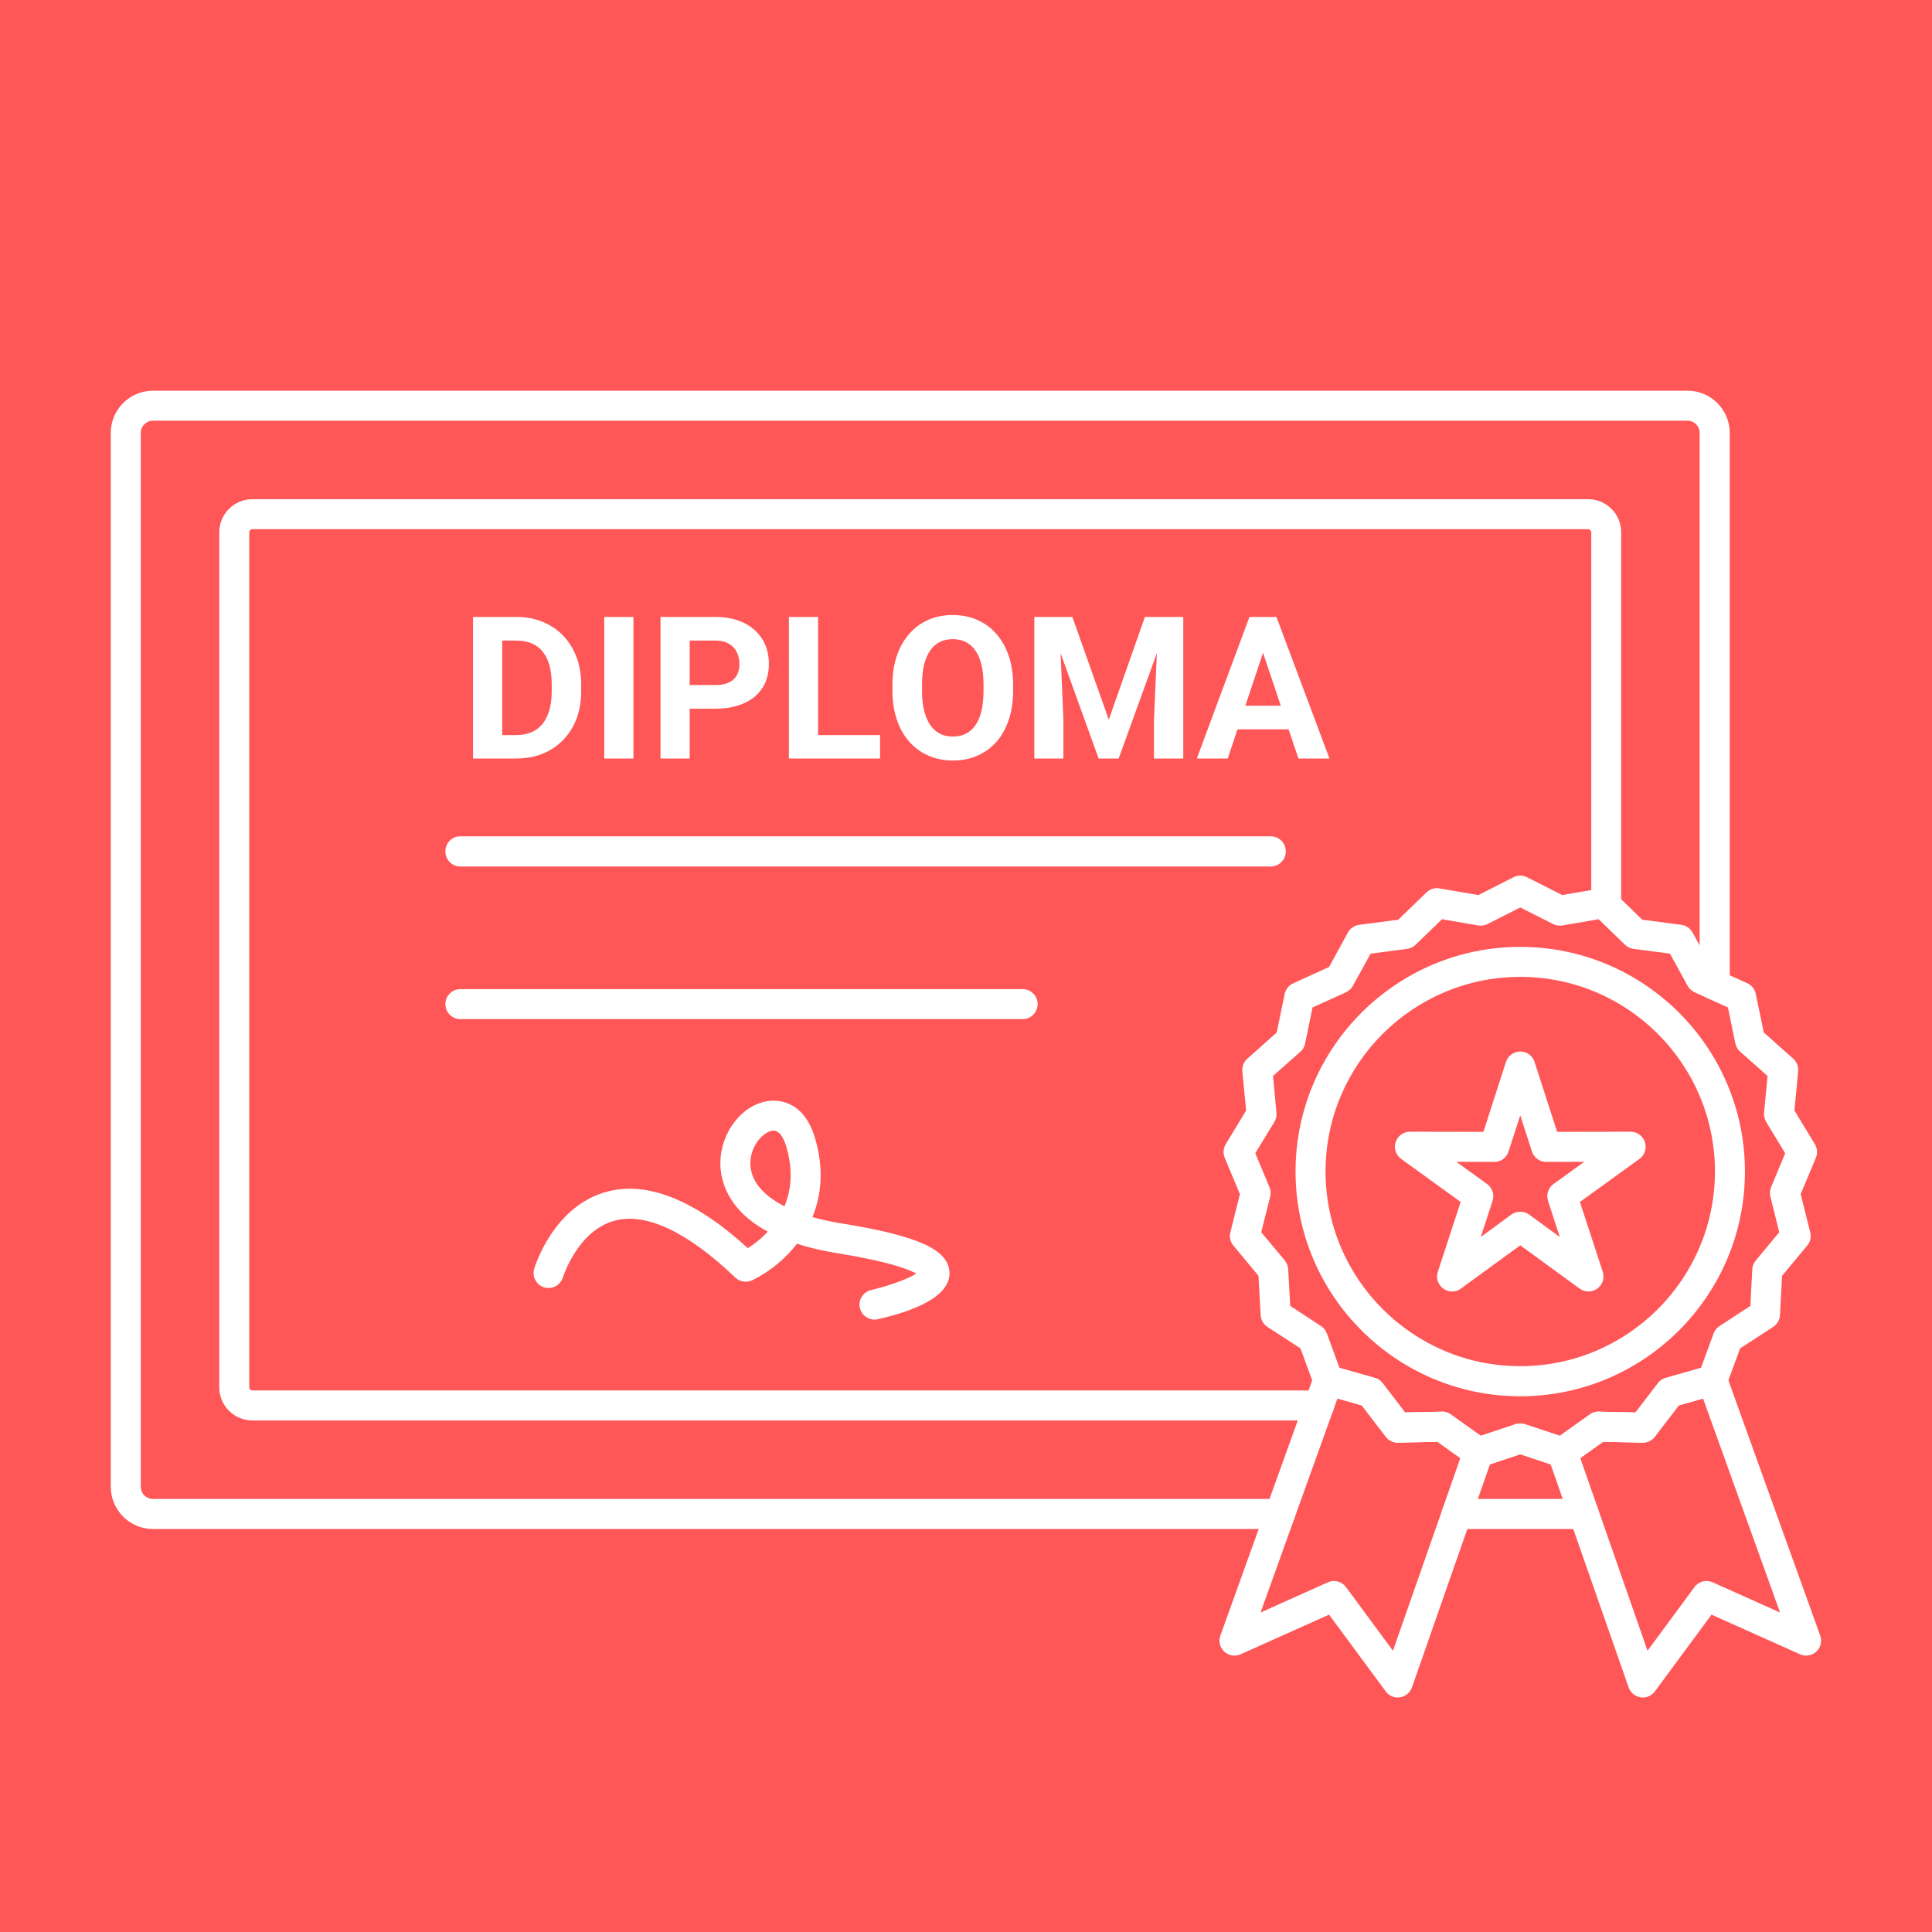 <svg xmlns="http://www.w3.org/2000/svg" xmlns:xlink="http://www.w3.org/1999/xlink" width="100" zoomAndPan="magnify" viewBox="0 0 75 75" height="100" preserveAspectRatio="xMidYMid meet" version="1.0"><defs><clipPath id="5347f517ea"><path d="M 60.059 52.98 L 70.695 52.98 L 70.695 65.898 L 60.059 65.898 Z M 60.059 52.98 " clip-rule="nonzero"/></clipPath><clipPath id="83379caca1"><path d="M 47.336 52.98 L 57.969 52.98 L 57.969 65.898 L 47.336 65.898 Z M 47.336 52.98 " clip-rule="nonzero"/></clipPath><clipPath id="2f64f75ae8"><path d="M 4.285 15.168 L 68 15.168 L 68 60 L 4.285 60 Z M 4.285 15.168 " clip-rule="nonzero"/></clipPath></defs><rect x="-7.5" width="90" fill="#ffffff" y="-7.5" height="90" fill-opacity="1"/><rect x="-7.5" width="90" fill="#ff5757" y="-7.5" height="90" fill-opacity="1"/><path fill="#ffffff" d="M 49.328 33.637 L 17.871 33.637 C 17.547 33.637 17.289 33.375 17.289 33.051 C 17.289 32.727 17.547 32.465 17.871 32.465 L 49.328 32.465 C 49.652 32.465 49.914 32.727 49.914 33.051 C 49.914 33.375 49.652 33.637 49.328 33.637 " fill-opacity="1" fill-rule="nonzero"/><path fill="#ffffff" d="M 39.699 39.562 L 17.871 39.562 C 17.551 39.562 17.289 39.301 17.289 38.98 C 17.289 38.66 17.551 38.398 17.871 38.398 L 39.699 38.398 C 40.02 38.398 40.281 38.66 40.281 38.98 C 40.281 39.301 40.02 39.562 39.699 39.562 " fill-opacity="1" fill-rule="nonzero"/><path fill="#ffffff" d="M 48.344 27.395 L 49.719 27.395 L 49.031 25.34 Z M 50.023 28.312 L 48.039 28.312 L 47.66 29.445 L 46.461 29.445 L 48.504 23.949 L 49.551 23.949 L 51.609 29.445 L 50.406 29.445 Z M 41.629 23.949 L 43.043 27.938 L 44.445 23.949 L 45.934 23.949 L 45.934 29.445 L 44.797 29.445 L 44.797 27.945 L 44.91 25.352 L 43.426 29.445 L 42.648 29.445 L 41.172 25.355 L 41.281 27.945 L 41.281 29.445 L 40.152 29.445 L 40.152 23.949 Z M 38.18 26.574 C 38.18 26 38.078 25.559 37.871 25.262 C 37.664 24.961 37.367 24.812 36.984 24.812 C 36.605 24.812 36.309 24.961 36.102 25.262 C 35.898 25.559 35.793 26 35.793 26.574 L 35.793 26.824 C 35.793 27.109 35.82 27.363 35.875 27.586 C 35.93 27.805 36.008 27.988 36.109 28.141 C 36.211 28.289 36.336 28.402 36.484 28.48 C 36.633 28.555 36.801 28.594 36.992 28.594 C 37.375 28.594 37.672 28.441 37.875 28.141 C 38.078 27.84 38.18 27.398 38.18 26.824 Z M 39.328 26.824 C 39.328 27.242 39.27 27.621 39.156 27.953 C 39.043 28.285 38.883 28.57 38.68 28.801 C 38.473 29.031 38.227 29.211 37.941 29.336 C 37.656 29.461 37.34 29.523 36.992 29.523 C 36.648 29.523 36.336 29.461 36.047 29.336 C 35.758 29.211 35.512 29.031 35.305 28.801 C 35.098 28.57 34.934 28.285 34.82 27.953 C 34.707 27.621 34.645 27.242 34.645 26.824 L 34.645 26.582 C 34.645 26.164 34.703 25.789 34.816 25.453 C 34.934 25.117 35.094 24.836 35.301 24.602 C 35.508 24.367 35.75 24.188 36.039 24.062 C 36.324 23.938 36.641 23.875 36.984 23.875 C 37.332 23.875 37.648 23.938 37.934 24.062 C 38.219 24.188 38.469 24.367 38.672 24.602 C 38.879 24.836 39.043 25.117 39.156 25.453 C 39.27 25.789 39.328 26.164 39.328 26.582 Z M 31.758 28.535 L 34.164 28.535 L 34.164 29.445 L 30.625 29.445 L 30.625 23.949 L 31.758 23.949 Z M 26.773 26.594 L 27.785 26.594 C 27.945 26.594 28.086 26.574 28.203 26.531 C 28.316 26.492 28.414 26.438 28.488 26.363 C 28.562 26.293 28.617 26.207 28.652 26.105 C 28.688 26.008 28.703 25.898 28.703 25.777 C 28.703 25.66 28.688 25.543 28.652 25.438 C 28.617 25.328 28.562 25.23 28.488 25.145 C 28.414 25.062 28.316 24.996 28.203 24.945 C 28.086 24.895 27.945 24.867 27.785 24.867 L 26.773 24.867 Z M 26.773 27.512 L 26.773 29.445 L 25.641 29.445 L 25.641 23.949 L 27.785 23.949 C 28.109 23.949 28.398 23.996 28.652 24.086 C 28.91 24.176 29.125 24.305 29.305 24.465 C 29.48 24.629 29.617 24.82 29.711 25.043 C 29.801 25.266 29.848 25.508 29.848 25.77 C 29.848 26.039 29.801 26.277 29.711 26.492 C 29.617 26.707 29.48 26.887 29.305 27.039 C 29.125 27.191 28.91 27.305 28.652 27.387 C 28.398 27.469 28.109 27.512 27.785 27.512 Z M 24.59 29.445 L 23.457 29.445 L 23.457 23.949 L 24.59 23.949 Z M 19.496 24.867 L 19.496 28.535 L 20.043 28.535 C 20.488 28.535 20.832 28.387 21.066 28.094 C 21.301 27.797 21.418 27.379 21.418 26.828 L 21.418 26.57 C 21.418 26.012 21.301 25.586 21.07 25.301 C 20.84 25.012 20.5 24.867 20.051 24.867 Z M 18.363 29.445 L 18.363 23.949 L 20.051 23.949 C 20.422 23.949 20.766 24.016 21.07 24.141 C 21.379 24.27 21.645 24.449 21.863 24.676 C 22.082 24.906 22.254 25.184 22.379 25.504 C 22.5 25.828 22.562 26.188 22.562 26.578 L 22.562 26.828 C 22.562 27.219 22.5 27.574 22.383 27.898 C 22.258 28.219 22.086 28.492 21.863 28.723 C 21.641 28.953 21.375 29.133 21.066 29.258 C 20.754 29.383 20.414 29.445 20.043 29.445 L 18.363 29.445 " fill-opacity="1" fill-rule="nonzero"/><path fill="#ffffff" d="M 30.027 43.891 C 30.012 43.891 29.996 43.891 29.98 43.895 C 29.641 43.941 29.137 44.453 29.129 45.145 C 29.121 45.809 29.594 46.391 30.453 46.828 C 30.707 46.223 30.801 45.453 30.523 44.508 C 30.438 44.223 30.281 43.891 30.027 43.891 Z M 33.949 51.227 C 33.684 51.227 33.441 51.043 33.379 50.773 C 33.309 50.461 33.508 50.148 33.82 50.078 C 34.516 49.918 35.246 49.648 35.57 49.441 C 35.285 49.277 34.512 48.973 32.484 48.645 C 31.895 48.551 31.383 48.426 30.938 48.281 C 30.395 48.984 29.715 49.461 29.191 49.703 C 28.973 49.801 28.715 49.758 28.543 49.594 C 26.703 47.832 25.09 47.062 23.875 47.383 C 22.426 47.758 21.859 49.57 21.852 49.586 C 21.758 49.895 21.434 50.066 21.125 49.977 C 20.82 49.879 20.645 49.559 20.738 49.25 C 20.766 49.152 21.492 46.805 23.574 46.258 C 25.141 45.844 26.977 46.582 29.031 48.453 C 29.246 48.32 29.531 48.105 29.805 47.812 C 28.172 46.934 27.957 45.73 27.965 45.129 C 27.977 43.953 28.809 42.883 29.82 42.742 C 30.133 42.695 31.191 42.668 31.637 44.176 C 31.996 45.383 31.883 46.41 31.539 47.246 C 31.883 47.344 32.262 47.43 32.668 47.492 C 35.656 47.977 36.828 48.512 36.859 49.402 C 36.891 50.371 35.363 50.922 34.078 51.211 C 34.035 51.223 33.992 51.227 33.949 51.227 " fill-opacity="1" fill-rule="nonzero"/><path fill="#ffffff" d="M 59.016 55.258 C 59.078 55.258 59.141 55.27 59.199 55.289 L 60.555 55.738 L 61.715 54.91 C 61.816 54.836 61.941 54.793 62.066 54.801 L 63.492 54.832 L 64.359 53.699 C 64.434 53.598 64.539 53.523 64.66 53.492 L 66.031 53.102 L 66.523 51.762 C 66.566 51.645 66.648 51.543 66.754 51.477 L 67.949 50.695 L 68.023 49.273 C 68.031 49.148 68.078 49.027 68.16 48.93 L 69.07 47.836 L 68.727 46.453 C 68.695 46.328 68.703 46.203 68.754 46.086 L 69.301 44.77 L 68.562 43.551 C 68.496 43.441 68.469 43.316 68.48 43.191 L 68.617 41.77 L 67.551 40.824 C 67.457 40.742 67.395 40.629 67.367 40.508 L 67.078 39.109 L 65.781 38.52 C 65.668 38.465 65.574 38.379 65.512 38.27 L 64.828 37.02 L 63.41 36.836 C 63.285 36.82 63.172 36.762 63.082 36.676 L 62.059 35.684 L 60.652 35.926 C 60.527 35.945 60.402 35.93 60.289 35.871 L 59.016 35.227 L 57.746 35.871 C 57.633 35.93 57.508 35.945 57.383 35.926 L 55.977 35.684 L 54.953 36.676 C 54.863 36.762 54.746 36.82 54.621 36.836 L 53.207 37.02 L 52.52 38.27 C 52.461 38.379 52.367 38.465 52.25 38.52 L 50.953 39.109 L 50.664 40.508 C 50.641 40.629 50.578 40.742 50.484 40.824 L 49.418 41.77 L 49.551 43.191 C 49.566 43.316 49.535 43.441 49.473 43.551 L 48.73 44.77 L 49.281 46.086 C 49.328 46.203 49.34 46.328 49.309 46.453 L 48.961 47.836 L 49.875 48.93 C 49.953 49.027 50 49.148 50.008 49.273 L 50.086 50.695 L 51.281 51.477 C 51.387 51.543 51.465 51.645 51.508 51.762 L 52 53.102 L 53.375 53.492 C 53.496 53.523 53.602 53.598 53.676 53.699 L 54.543 54.832 L 55.969 54.801 C 56.09 54.793 56.219 54.836 56.32 54.91 L 57.48 55.738 L 58.832 55.289 C 58.895 55.27 58.957 55.258 59.016 55.258 Z M 60.652 56.965 C 60.59 56.965 60.527 56.957 60.469 56.938 L 59.016 56.453 L 57.566 56.938 C 57.391 56.996 57.195 56.965 57.043 56.855 L 55.801 55.969 L 54.27 56.004 C 54.086 56.008 53.91 55.922 53.797 55.773 L 52.867 54.559 L 51.398 54.141 C 51.219 54.086 51.074 53.953 51.012 53.781 L 50.484 52.344 L 49.203 51.512 C 49.047 51.41 48.949 51.238 48.938 51.055 L 48.855 49.527 L 47.879 48.352 C 47.758 48.211 47.715 48.02 47.762 47.84 L 48.133 46.355 L 47.543 44.945 C 47.473 44.773 47.488 44.578 47.582 44.418 L 48.375 43.109 L 48.227 41.59 C 48.211 41.406 48.281 41.223 48.422 41.098 L 49.562 40.082 L 49.871 38.586 C 49.91 38.402 50.031 38.25 50.203 38.172 L 51.594 37.539 L 52.328 36.199 C 52.418 36.035 52.578 35.926 52.766 35.902 L 54.281 35.703 L 55.379 34.641 C 55.512 34.512 55.699 34.453 55.883 34.488 L 57.391 34.746 L 58.754 34.055 C 58.918 33.969 59.113 33.969 59.281 34.055 L 60.645 34.746 L 62.152 34.488 C 62.332 34.453 62.523 34.512 62.656 34.641 L 63.754 35.703 L 65.27 35.902 C 65.453 35.926 65.613 36.035 65.703 36.199 L 66.441 37.539 L 67.832 38.172 C 68.004 38.25 68.125 38.402 68.16 38.586 L 68.469 40.082 L 69.613 41.098 C 69.75 41.223 69.824 41.406 69.805 41.59 L 69.66 43.109 L 70.453 44.418 C 70.547 44.578 70.562 44.773 70.492 44.945 L 69.902 46.355 L 70.273 47.84 C 70.316 48.02 70.277 48.211 70.156 48.352 L 69.18 49.527 L 69.098 51.055 C 69.086 51.238 68.988 51.41 68.832 51.512 L 67.551 52.344 L 67.023 53.781 C 66.957 53.953 66.816 54.086 66.637 54.141 L 65.168 54.559 L 64.238 55.773 C 64.125 55.922 63.945 56.008 63.762 56.004 L 62.234 55.969 L 60.988 56.855 C 60.891 56.93 60.77 56.965 60.652 56.965 " fill-opacity="1" fill-rule="nonzero"/><path fill="#ffffff" d="M 59.016 37.922 C 54.848 37.922 51.457 41.309 51.457 45.477 C 51.457 49.645 54.848 53.035 59.016 53.035 C 63.184 53.035 66.574 49.645 66.574 45.477 C 66.574 41.309 63.184 37.922 59.016 37.922 Z M 59.016 54.203 C 54.207 54.203 50.293 50.289 50.293 45.477 C 50.293 40.668 54.207 36.758 59.016 36.758 C 63.828 36.758 67.738 40.668 67.738 45.477 C 67.738 50.289 63.828 54.203 59.016 54.203 " fill-opacity="1" fill-rule="nonzero"/><path fill="#ffffff" d="M 56.535 45.102 L 57.73 45.965 C 57.934 46.113 58.02 46.379 57.941 46.617 L 57.484 48.02 L 58.672 47.148 C 58.879 47.004 59.156 47.004 59.359 47.148 L 60.551 48.02 L 60.094 46.617 C 60.016 46.379 60.098 46.113 60.305 45.965 L 61.5 45.102 L 60.023 45.105 C 59.773 45.105 59.547 44.941 59.469 44.699 L 59.016 43.297 L 58.562 44.699 C 58.488 44.941 58.262 45.105 58.008 45.105 Z M 56.367 50.137 C 56.25 50.137 56.129 50.098 56.027 50.023 C 55.824 49.875 55.734 49.613 55.816 49.371 L 56.703 46.66 L 54.391 44.988 C 54.188 44.84 54.098 44.578 54.18 44.336 C 54.254 44.098 54.48 43.934 54.73 43.934 C 54.73 43.934 54.73 43.934 54.734 43.934 L 57.586 43.938 L 58.461 41.223 C 58.539 40.984 58.766 40.82 59.016 40.82 C 59.27 40.82 59.496 40.984 59.57 41.223 L 60.449 43.938 L 63.301 43.934 C 63.555 43.934 63.777 44.098 63.855 44.336 C 63.934 44.578 63.848 44.84 63.645 44.988 L 61.332 46.66 L 62.219 49.371 C 62.297 49.613 62.211 49.875 62.008 50.023 C 61.805 50.172 61.527 50.172 61.32 50.023 L 59.016 48.344 L 56.711 50.023 C 56.609 50.098 56.488 50.137 56.367 50.137 " fill-opacity="1" fill-rule="nonzero"/><g clip-path="url(#5347f517ea)"><path fill="#ffffff" d="M 63.773 65.898 C 63.742 65.898 63.715 65.895 63.688 65.887 C 63.473 65.855 63.293 65.711 63.223 65.504 L 60.102 56.578 C 59.996 56.273 60.156 55.941 60.457 55.832 C 60.762 55.727 61.094 55.887 61.203 56.191 L 63.957 64.082 L 65.781 61.609 C 65.941 61.391 66.238 61.312 66.488 61.426 L 69.102 62.598 L 65.926 53.773 C 65.82 53.473 65.977 53.141 66.281 53.031 C 66.582 52.922 66.914 53.078 67.023 53.383 L 70.66 63.492 C 70.738 63.711 70.68 63.957 70.508 64.117 C 70.336 64.273 70.086 64.316 69.875 64.219 L 66.441 62.68 L 64.242 65.66 C 64.129 65.809 63.957 65.898 63.773 65.898 " fill-opacity="1" fill-rule="nonzero"/></g><g clip-path="url(#83379caca1)"><path fill="#ffffff" d="M 54.258 65.898 C 54.078 65.898 53.902 65.809 53.793 65.66 L 51.594 62.68 L 48.16 64.219 C 47.945 64.316 47.699 64.273 47.527 64.117 C 47.355 63.957 47.293 63.711 47.375 63.492 L 51.012 53.383 C 51.121 53.078 51.453 52.922 51.754 53.031 C 52.059 53.141 52.215 53.473 52.105 53.773 L 48.934 62.598 L 51.547 61.426 C 51.797 61.312 52.09 61.391 52.25 61.609 L 54.074 64.082 L 56 58.578 L 56.832 56.191 C 56.938 55.887 57.27 55.727 57.574 55.832 C 57.879 55.941 58.039 56.273 57.934 56.578 L 57.098 58.965 L 54.812 65.504 C 54.738 65.711 54.562 65.855 54.348 65.887 C 54.32 65.895 54.289 65.898 54.258 65.898 " fill-opacity="1" fill-rule="nonzero"/></g><g clip-path="url(#2f64f75ae8)"><path fill="#ffffff" d="M 60.652 56.965 C 60.59 56.965 60.527 56.957 60.469 56.938 L 59.016 56.453 L 57.566 56.938 C 57.391 56.996 57.195 56.965 57.043 56.855 L 55.801 55.969 L 54.27 56.004 C 54.086 56.008 53.91 55.922 53.797 55.773 L 52.867 54.559 L 51.398 54.141 C 51.09 54.051 50.91 53.727 50.996 53.418 C 51.086 53.109 51.406 52.93 51.719 53.02 L 53.375 53.492 C 53.496 53.523 53.602 53.598 53.676 53.699 L 54.543 54.832 L 55.969 54.801 C 56.09 54.793 56.219 54.836 56.32 54.91 L 57.48 55.738 L 58.832 55.289 C 58.953 55.25 59.082 55.25 59.199 55.289 L 60.555 55.738 L 61.715 54.91 C 61.816 54.836 61.941 54.793 62.066 54.801 L 63.492 54.832 L 64.359 53.699 C 64.434 53.598 64.539 53.523 64.66 53.492 L 66.316 53.02 C 66.625 52.93 66.949 53.109 67.035 53.418 C 67.125 53.727 66.945 54.051 66.637 54.141 L 65.168 54.559 L 64.238 55.773 C 64.125 55.922 63.945 56.008 63.762 56.004 L 62.234 55.969 L 60.988 56.855 C 60.891 56.93 60.77 56.965 60.652 56.965 Z M 49.691 59.355 C 50.012 59.355 50.273 59.094 50.273 58.77 C 50.273 58.449 50.012 58.188 49.691 58.188 L 5.934 58.188 C 5.676 58.188 5.465 57.977 5.465 57.719 L 5.465 16.801 C 5.465 16.543 5.676 16.332 5.934 16.332 L 65.512 16.332 C 65.77 16.332 65.98 16.543 65.98 16.801 L 65.98 38.234 C 65.98 38.555 66.242 38.816 66.566 38.816 C 66.887 38.816 67.148 38.555 67.148 38.234 L 67.148 16.801 C 67.148 15.902 66.414 15.168 65.512 15.168 L 5.934 15.168 C 5.035 15.168 4.301 15.902 4.301 16.801 L 4.301 57.719 C 4.301 58.621 5.035 59.355 5.934 59.355 Z M 61.484 59.355 L 56.547 59.355 C 56.227 59.355 55.965 59.094 55.965 58.77 C 55.965 58.449 56.227 58.188 56.547 58.188 L 61.484 58.188 C 61.809 58.188 62.066 58.449 62.066 58.77 C 62.066 59.094 61.809 59.355 61.484 59.355 " fill-opacity="1" fill-rule="nonzero"/></g><path fill="#ffffff" d="M 51.207 55.141 L 9.797 55.141 C 9.086 55.141 8.512 54.566 8.512 53.855 L 8.512 20.664 C 8.512 19.953 9.086 19.379 9.797 19.379 L 61.652 19.379 C 62.359 19.379 62.934 19.953 62.934 20.664 L 62.934 35.16 C 62.934 35.484 62.676 35.742 62.352 35.742 C 62.031 35.742 61.773 35.484 61.773 35.16 L 61.773 20.664 C 61.773 20.598 61.715 20.543 61.652 20.543 L 9.797 20.543 C 9.73 20.543 9.676 20.598 9.676 20.664 L 9.676 53.855 C 9.676 53.922 9.73 53.977 9.797 53.977 L 51.207 53.977 C 51.527 53.977 51.789 54.238 51.789 54.559 C 51.789 54.879 51.527 55.141 51.207 55.141 " fill-opacity="1" fill-rule="nonzero"/></svg>